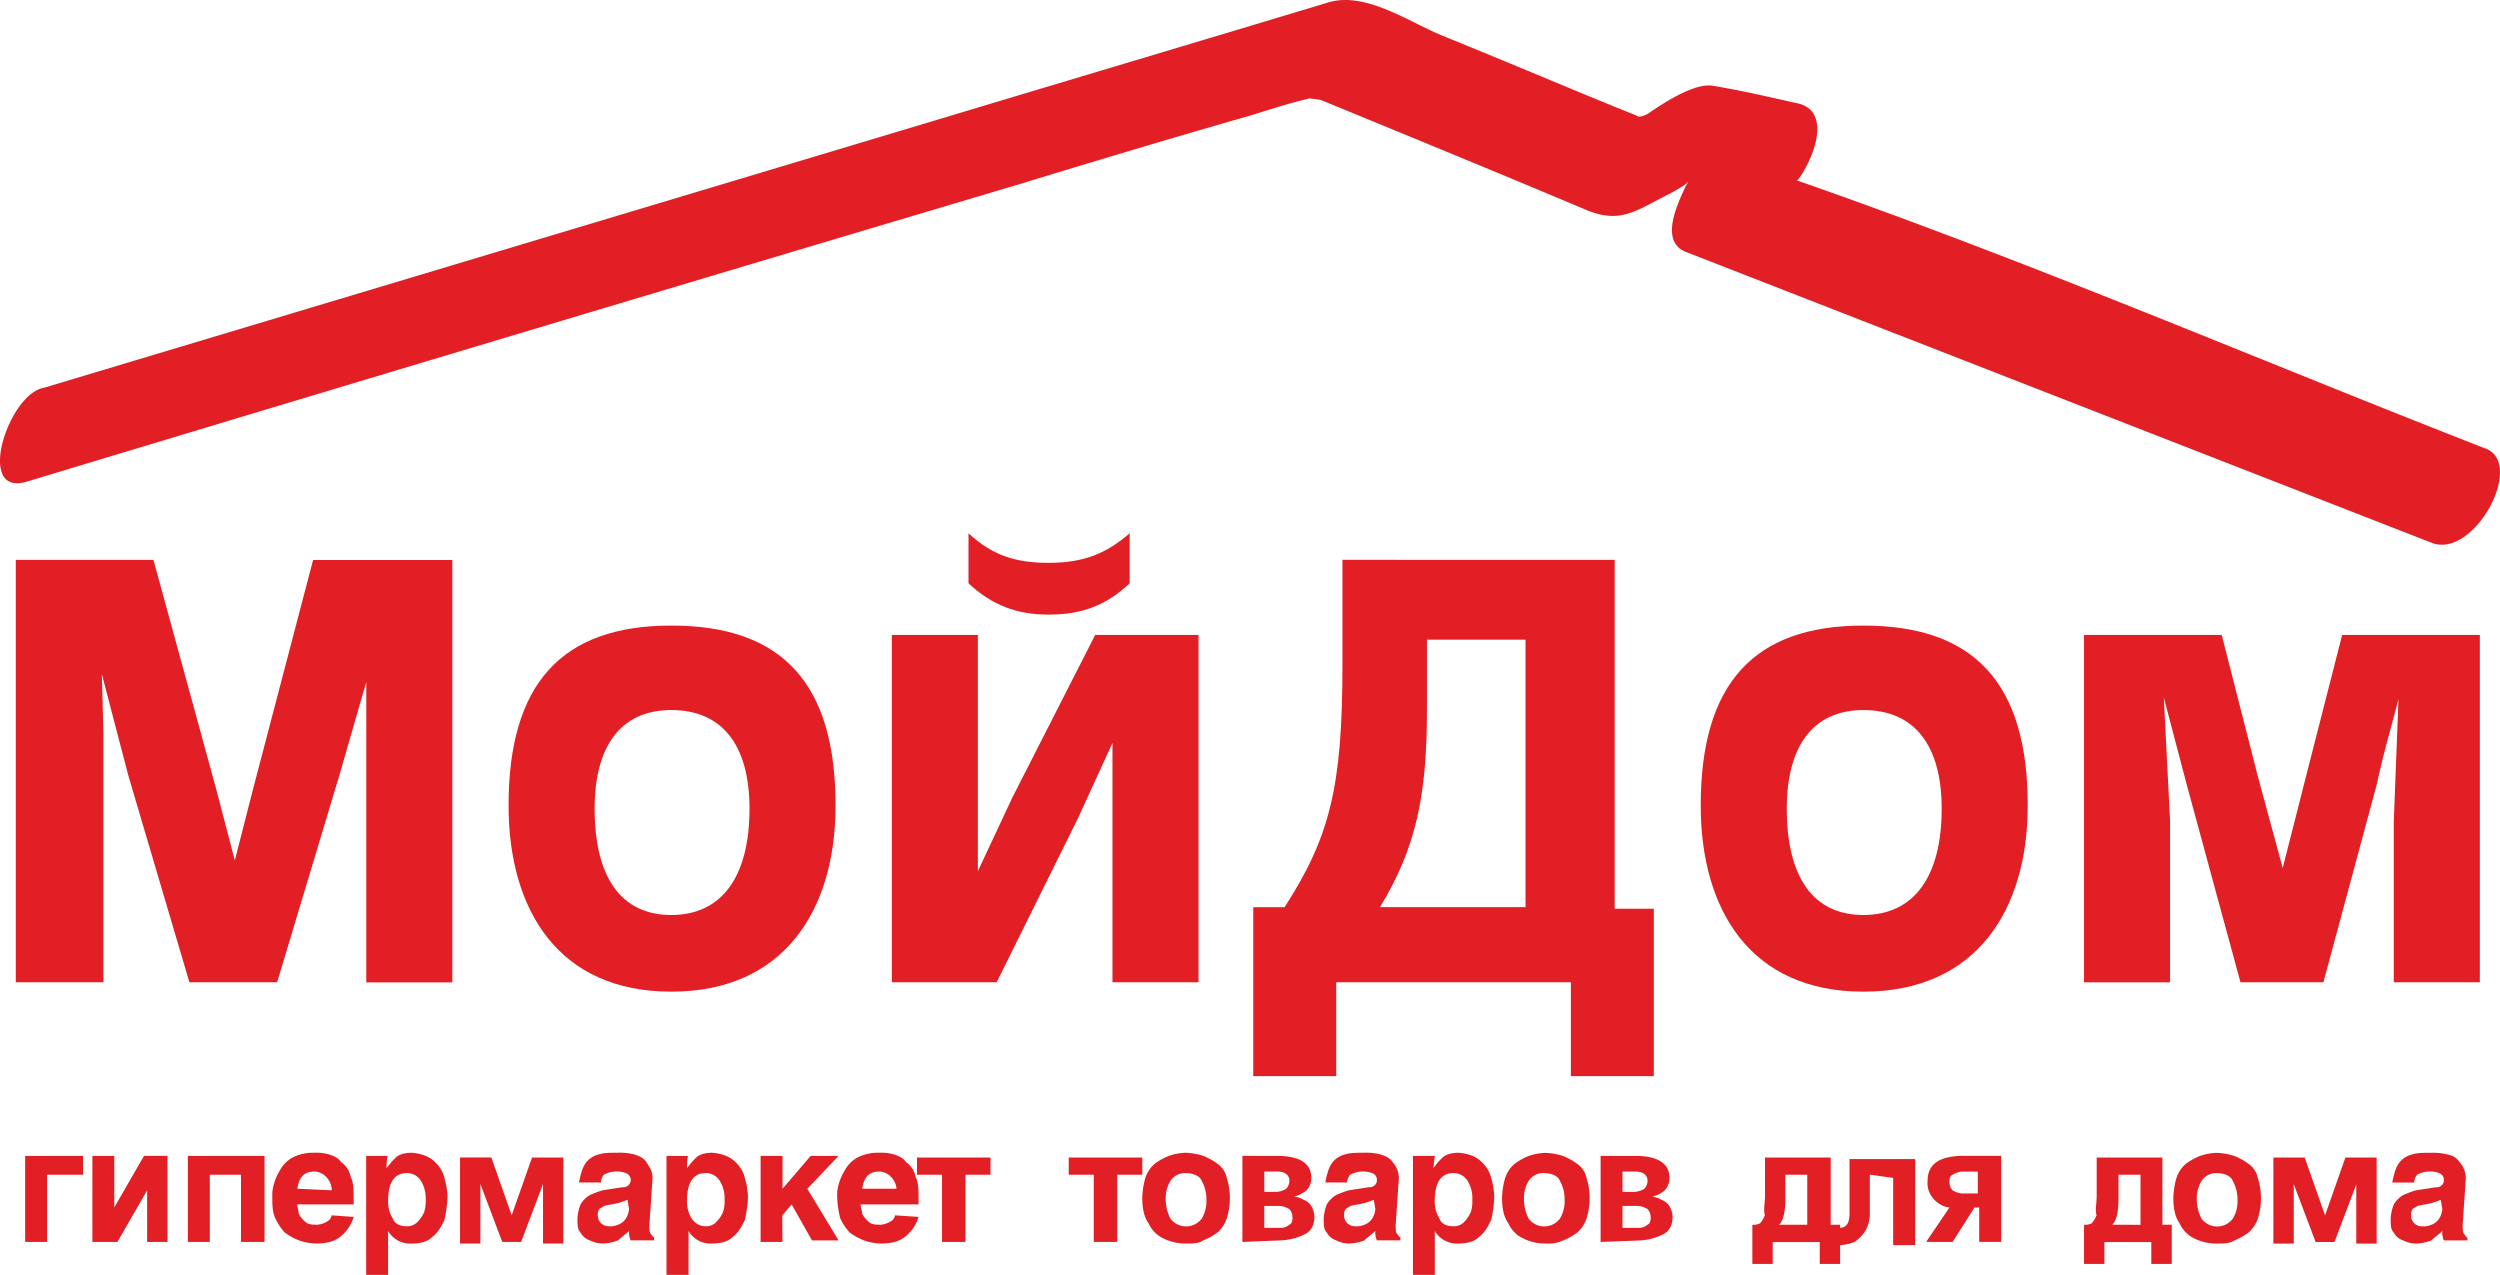 <?xml version="1.0" encoding="UTF-8"?> <svg xmlns="http://www.w3.org/2000/svg" id="Слой_1" data-name="Слой 1" viewBox="0 0 929.75 474.11"> <defs> <style>.cls-1,.cls-2{fill:#e11f25;}.cls-1{fill-rule:evenodd;}</style> </defs> <path class="cls-1" d="M85.07,482.06Q270.09,426.2,454,371.51c28.51-8.72,57.6-17.45,86.11-25.6,7.57-2.32,14.55-4.65,22.11-6.4l4.07.58c32.59,13.39,65.17,26.77,98.33,40.73,12.22,5.24,18,1.17,29.1-4.65a66.94,66.94,0,0,0,6.4-3.49c4.07-2.33,3.49-4.08,1.16,1.16-4.07,8.73-7.56,19.2.58,22.69L979.34,504.75c15.72,6.4,34.92-29.09,20.37-34.91-85-33.16-168.73-69.24-255.43-99.49-1.74-.58-1.16.58,0-1.16,6.4-9.31,11.64-25.6-1.16-27.93-10.47-2.33-20.36-4.66-30.84-6.4-6.4-1.17-16.87,5.23-24.43,10.47-3.5,1.75-4.08.58-4.08.58-13.38-5.23-47.71-19.78-72.14-29.67-12.8-5.24-29.09-16.87-43.06-12.22-48.29,14.55-97.17,29.09-145.46,43.64L91.47,447.15C78.09,449.48,65.87,487.88,85.07,482.06Z" transform="translate(-75.13 -302.94)"></path> <path class="cls-1" d="M132.19,511.15l23.27,85,7,26.77,7-27.35,22.11-84.37h51.78v157.1h-32V556.54l-9.89,34.33-23.27,77.38H145.57l-22.69-76.8L113,553.63l.58,21.53v93.09H81V511.15Z" transform="translate(-75.13 -302.94)"></path> <path class="cls-1" d="M385.87,602.5c0,39-19.2,69.24-61.09,69.24s-60.51-30.26-60.51-69.24c0-45.39,19.78-66.91,60.51-66.91C366.09,535.59,385.87,557.11,385.87,602.5Zm-89.6,1.16c0,25.6,9.89,39.57,28.51,39.57s29.09-14,29.09-39.57c0-23.27-9.89-36.65-29.09-36.65S296.27,581,296.27,603.66Z" transform="translate(-75.13 -302.94)"></path> <path class="cls-1" d="M520.86,539.08V668.24h-32v-89l-12.8,27.93L445.8,668.24h-39V539.08h32v87.85l12.8-27.34,30.83-60.51Zm-25.6-19.21C486.53,528,477.8,531.51,465,531.51c-11.64,0-20.95-3.49-29.68-11.64V501.26c8.73,8.14,17.46,11,29.68,11,13.38,0,21.53-3.49,30.26-11Z" transform="translate(-75.13 -302.94)"></path> <path class="cls-1" d="M675.63,511.15V640.9h14.55v62.26H659.34V668.25H572.07v34.91H541.23V640.32h11.64c16.87-26.18,21.52-44.8,21.52-90.18v-39Zm-33.16,29.68H605.81V567c0,32-4.07,51.2-17.45,73.31h54.11Z" transform="translate(-75.13 -302.94)"></path> <path class="cls-1" d="M829.24,602.5c0,39-19.21,69.24-61.1,69.24s-60.51-30.26-60.51-69.24c0-45.39,19.78-66.91,60.51-66.91C809.45,535.59,829.24,557.11,829.24,602.5Zm-89.61,1.16c0,25.6,9.89,39.57,28.51,39.57s29.1-14,29.1-39.57c0-23.27-9.9-36.65-29.1-36.65S739.63,581,739.63,603.66Z" transform="translate(-75.13 -302.94)"></path> <path class="cls-1" d="M901.38,539.08l13.38,52.36,9.31,34.33,8.73-34.33,13.38-52.36h51.2V668.24h-32V608.31l1.75-45.38-4.66,17.46c-1.74,6.4-2.91,12.21-3.49,14.54L939.2,668.24H908.36l-19.78-72.73-8.73-33.16,2.33,46v59.93h-32V539.08Z" transform="translate(-75.13 -302.94)"></path> <path class="cls-2" d="M106,739.82H92.64v25H84.49v-32H106Zm32,25h-8.15v-19.2l-11.05,19.2h-9.31v-32h8.14V752l11.06-19.2h8.73v32Zm34.91,0h-8.15v-25H153.15v25H145v-32h28.51v32Zm33.75-9.31a14.81,14.81,0,0,1-5.24,7.56c-2.33,1.75-5.24,2.33-8.73,2.33a20.68,20.68,0,0,1-6.4-1.17,23.5,23.5,0,0,1-5.24-2.91,20.58,20.58,0,0,1-3.49-5.23c-1.16-2.33-1.16-5.24-1.16-8.15a14.47,14.47,0,0,1,.58-4.65,20.76,20.76,0,0,1,2.33-5.24,11.92,11.92,0,0,1,4.65-4.65,16.85,16.85,0,0,1,8.15-1.75,16.21,16.21,0,0,1,5.24.58c1.74.58,3.49,1.17,4.65,2.91a8.46,8.46,0,0,1,3.49,5.24c1.17,2.33,1.17,5.24,1.17,8.73v1.74h-21c0,1.16.58,2.33.58,3.49a10,10,0,0,0,2.33,2.91c1.16,1.16,2.91,1.16,4.65,1.16a8.24,8.24,0,0,0,3.49-1.16,3.1,3.1,0,0,0,1.75-2.33Zm-8.15-9.89a7.35,7.35,0,0,0-2.33-5.24,6.3,6.3,0,0,0-4.07-1.75c-4.07,0-5.82,2.33-6.4,6.4Zm20.36-8.15a25.42,25.42,0,0,1,3.49-4.07c1.17-1.17,3.5-1.75,5.82-1.75a17.06,17.06,0,0,1,5.24,1.16,10.56,10.56,0,0,1,4.07,2.91,11.21,11.21,0,0,1,2.91,5.24,29.36,29.36,0,0,1,1.16,7,45.07,45.07,0,0,1-1.16,8.73c-1.16,2.33-2.33,4.65-4.65,6.4-1.75,1.75-4.66,2.33-7.57,2.33a9.56,9.56,0,0,1-8.72-4.66v16.3h-8.15V732.83h8.15C218.89,732.83,218.89,737.49,218.89,737.49ZM226.46,759a5.3,5.3,0,0,0,4.07-1.75,12.22,12.22,0,0,0,2.33-3.49,12.85,12.85,0,0,0,.58-4.65,12.34,12.34,0,0,0-1.75-7,6.09,6.09,0,0,0-5.23-2.91q-7,0-7,10.47a11.78,11.78,0,0,0,1.74,6.4C221.8,757.85,223.55,759,226.46,759Zm50.62-15.71-8.15,21.53h-7l-8.15-21.53v22.11h-7.56v-32h11.64l7.56,21.52L273,733.42h11.64v32h-7.56V743.31Zm39.56,15.12c0,1.75,0,2.91.58,3.5s.59,1.16,1.17,1.16v1.16h-8.73a7.38,7.38,0,0,1-.58-3.49c-1.17,1.17-2.91,2.33-4.08,3.49a17,17,0,0,1-5.81,1.17,10.87,10.87,0,0,1-4.66-1.17,5.94,5.94,0,0,1-3.49-2.91c-1.16-1.16-1.16-2.91-1.16-5.23a17.06,17.06,0,0,1,1.16-5.24,10,10,0,0,1,3.49-3.49,40.42,40.42,0,0,1,4.66-1.74l7.56-1.17a2.7,2.7,0,0,0,1.16-5.23,9.92,9.92,0,0,0-8.14.58,4.44,4.44,0,0,0-1.17,2.91h-8.14c.58-2.91,1.16-5.24,2.33-7a8.48,8.48,0,0,1,5.23-3.49c1.75-.58,4.08-.58,7-.58a21.86,21.86,0,0,1,5.82.58c1.75.58,3.49,1.17,4.66,2.91s2.33,3.49,2.33,5.82Zm-8.14-9.3a23.73,23.73,0,0,1-5.82,1.74,24.93,24.93,0,0,0-2.91.58c-.58.58-1.17.58-1.75,1.17a3.49,3.49,0,0,0-.58,2.32,4.44,4.44,0,0,0,1.16,2.91,4.49,4.49,0,0,0,2.91,1.17,7.26,7.26,0,0,0,3.49-.59,5.77,5.77,0,0,0,2.91-2.32,8.21,8.21,0,0,0,1.17-3.49Zm22.11-11.64a24.45,24.45,0,0,1,3.49-4.07c1.16-1.17,3.49-1.75,5.81-1.75a17,17,0,0,1,5.24,1.16,10.49,10.49,0,0,1,4.07,2.91,11.21,11.21,0,0,1,2.91,5.24,28.88,28.88,0,0,1,1.17,7,44.33,44.33,0,0,1-1.17,8.73c-1.16,2.33-2.32,4.65-4.65,6.4-1.75,1.75-4.66,2.33-7.57,2.33a9.56,9.56,0,0,1-8.72-4.66v16.3H323V732.83h8.15C330.61,732.83,330.61,737.49,330.61,737.49Zm7,21.53a5.3,5.3,0,0,0,4.07-1.75,12.22,12.22,0,0,0,2.33-3.49,12.85,12.85,0,0,0,.58-4.65,12.34,12.34,0,0,0-1.75-7,6.09,6.09,0,0,0-5.23-2.91q-7,0-7,10.47a11.78,11.78,0,0,0,1.74,6.4A6.12,6.12,0,0,0,337.59,759Zm28.51,5.82H358v-32h8.15v12.22l10.47-12.22H387l-11.63,12.22L387,764.25h-9.89l-7.56-13.38-3.49,4.07Zm50.62-9.31a14.81,14.81,0,0,1-5.24,7.56c-2.33,1.75-5.24,2.33-8.73,2.33a20.73,20.73,0,0,1-6.4-1.17,23.23,23.23,0,0,1-5.23-2.91,20.32,20.32,0,0,1-3.5-5.23,34.49,34.49,0,0,1-1.16-8.15,14.47,14.47,0,0,1,.58-4.65,20.76,20.76,0,0,1,2.33-5.24,11.88,11.88,0,0,1,4.66-4.65,16.78,16.78,0,0,1,8.14-1.75,16.18,16.18,0,0,1,5.24.58c1.74.58,3.49,1.17,4.65,2.91a8.46,8.46,0,0,1,3.49,5.24c1.17,2.33,1.17,5.24,1.17,8.73v1.74H395.19c0,1.16.58,2.33.58,3.49a10,10,0,0,0,2.33,2.91c1.16,1.16,2.91,1.16,4.65,1.16a8.24,8.24,0,0,0,3.49-1.16,3.1,3.1,0,0,0,1.75-2.33Zm-8.15-9.89a7.35,7.35,0,0,0-2.33-5.24,6.3,6.3,0,0,0-4.07-1.75c-4.07,0-5.82,2.33-6.4,6.4h12.8Zm16.88,19.2v-25h-9.31v-6.4h27.34v6.4h-9.31v25Zm56.43,0v-25h-9.31v-6.4h27.35v6.4h-9.31v25Zm34.33.58a18.52,18.52,0,0,1-8.15-1.75,11.33,11.33,0,0,1-5.81-5.82c-1.75-2.32-2.33-5.82-2.33-9.3a29.63,29.63,0,0,1,1.16-7.57,11.88,11.88,0,0,1,3.49-5.24,24.1,24.1,0,0,1,5.24-2.91,21,21,0,0,1,6.4-1.16,24.81,24.81,0,0,1,6.4,1.16,24.1,24.1,0,0,1,5.24,2.91,8.55,8.55,0,0,1,3.49,5.24,25.25,25.25,0,0,1,0,15.13,11.93,11.93,0,0,1-3.49,5.23,23.28,23.28,0,0,1-5.24,2.91C520.87,765.42,518.54,765.42,516.21,765.42Zm0-26.18a6.42,6.42,0,0,0-5.82,2.91,12.42,12.42,0,0,0-1.74,7,15.56,15.56,0,0,0,1.74,7,7.27,7.27,0,0,0,11.64,0,12.46,12.46,0,0,0,1.75-7,13.83,13.83,0,0,0-1.75-7C521.45,740.4,519.12,739.24,516.21,739.24Zm20.95,25.6v-32H550c8.73,0,12.8,2.91,12.8,8.15a6.64,6.64,0,0,1-1.75,4.66,11.7,11.7,0,0,1-4.65,2.32,8.3,8.3,0,0,1,3.49,1.17,5.86,5.86,0,0,1,2.91,2.32,8.46,8.46,0,0,1,1.16,4.08c0,2.9-1.16,5.23-3.49,6.4a22,22,0,0,1-9.31,2.32Zm8.14-13.39v8.15h5.82a4.87,4.87,0,0,0,3.49-1.17c1.17-.58,1.17-1.74,1.17-2.9a4.44,4.44,0,0,0-1.17-2.91,8.17,8.17,0,0,0-3.49-1.17Zm0-12.8v7.57H550a8.21,8.21,0,0,0,3.49-1.17,4.43,4.43,0,0,0,1.16-2.9c0-2.33-1.74-3.5-4.65-3.5Zm48.87,19.78c0,1.75,0,2.91.59,3.5s.58,1.16,1.16,1.16v1.16H587.2a7.26,7.26,0,0,1-.59-3.49c-1.16,1.17-2.91,2.33-4.07,3.49a17,17,0,0,1-5.82,1.17,10.83,10.83,0,0,1-4.65-1.17,6,6,0,0,1-3.5-2.91c-1.16-1.16-1.16-2.91-1.16-5.23a17.06,17.06,0,0,1,1.16-5.24,10,10,0,0,1,3.5-3.49,40.19,40.19,0,0,1,4.65-1.74l7.57-1.17a2.66,2.66,0,0,0,2.91-2.32,2.69,2.69,0,0,0-1.75-2.91,9.95,9.95,0,0,0-8.15.58,4.44,4.44,0,0,0-1.16,2.91H568c.58-2.91,1.17-5.24,2.33-7a8.48,8.48,0,0,1,5.24-3.49c1.74-.58,4.07-.58,7-.58a21.9,21.9,0,0,1,5.82.58c1.74.58,3.49,1.17,4.65,2.91a8.92,8.92,0,0,1,2.33,5.82Zm-8.14-9.3a23.59,23.59,0,0,1-5.82,1.74,25.37,25.37,0,0,0-2.91.58c-.58.58-1.16.58-1.74,1.17a3.49,3.49,0,0,0-.58,2.32,4,4,0,0,0,4.07,4.08,7.28,7.28,0,0,0,3.49-.59,5.82,5.82,0,0,0,2.91-2.32,8.33,8.33,0,0,0,1.16-3.49Zm22.11-11.64a24.92,24.92,0,0,1,3.49-4.07c1.17-1.17,3.49-1.75,5.82-1.75a17.06,17.06,0,0,1,5.24,1.16,10.64,10.64,0,0,1,4.07,2.91,11.39,11.39,0,0,1,2.91,5.24,29.36,29.36,0,0,1,1.16,7,45.07,45.07,0,0,1-1.16,8.73c-1.17,2.33-2.33,4.65-4.66,6.4-1.74,1.75-4.65,2.33-7.56,2.33a9.59,9.59,0,0,1-8.73-4.66v16.3h-8.14V732.83h8.14ZM615.7,759a5.32,5.32,0,0,0,4.08-1.75,12.43,12.43,0,0,0,2.33-3.49,12.85,12.85,0,0,0,.58-4.65,12.34,12.34,0,0,0-1.75-7,6.1,6.1,0,0,0-5.24-2.91q-7,0-7,10.47a11.71,11.71,0,0,0,1.75,6.4C611.05,757.85,612.8,759,615.7,759Zm34.33,6.4a18.45,18.45,0,0,1-8.14-1.75,11.31,11.31,0,0,1-5.82-5.82c-1.75-2.32-2.33-5.82-2.33-9.3A29.63,29.63,0,0,1,634.9,741a11.89,11.89,0,0,1,3.5-5.24,24,24,0,0,1,5.23-2.91,21,21,0,0,1,6.4-1.16,24.74,24.74,0,0,1,6.4,1.16,24.1,24.1,0,0,1,5.24,2.91,8.5,8.5,0,0,1,3.49,5.24,25.25,25.25,0,0,1,0,15.13,11.84,11.84,0,0,1-3.49,5.23,23.28,23.28,0,0,1-5.24,2.91A13.55,13.55,0,0,1,650,765.42Zm-.58-26.18a6.42,6.42,0,0,0-5.82,2.91,12.42,12.42,0,0,0-1.74,7,15.56,15.56,0,0,0,1.74,7,7.27,7.27,0,0,0,11.64,0,12.46,12.46,0,0,0,1.74-7,13.83,13.83,0,0,0-1.74-7C654.69,740.4,652.36,739.24,649.45,739.24Zm20.95,25.6v-32h12.8c8.72,0,12.8,2.91,12.8,8.15a6.64,6.64,0,0,1-1.75,4.66A11.7,11.7,0,0,1,689.6,748a8.35,8.35,0,0,1,3.49,1.17,5.86,5.86,0,0,1,2.91,2.32,8.46,8.46,0,0,1,1.16,4.08c0,2.9-1.16,5.23-3.49,6.4a22,22,0,0,1-9.31,2.32Zm8.14-13.39v8.15h5.82a4.87,4.87,0,0,0,3.49-1.17c1.16-.58,1.16-1.74,1.16-2.9a4.44,4.44,0,0,0-1.16-2.91,8.12,8.12,0,0,0-3.49-1.17Zm0-12.8v7.57h4.66a8.17,8.17,0,0,0,3.49-1.17,4.43,4.43,0,0,0,1.16-2.9c0-2.33-1.74-3.5-4.65-3.5Zm53,9.9V733.42h24.43v25h3.5V773h-7.57v-8.14H734.4V773h-7.57V758.43a5.25,5.25,0,0,0,2.91-.58,12.54,12.54,0,0,0,1.75-2.91C730.91,752.62,731.49,750.87,731.49,748.55Zm15.71,9.88V739.82h-8.15v8.73c0,4.65-.58,8.14-2.32,9.88Zm23.27-18.61v14a12.42,12.42,0,0,1-1.74,7,13.68,13.68,0,0,1-4.08,4.08,17.23,17.23,0,0,1-5.82,1.16v-6.4c2.91,0,4.08-1.75,4.08-5.24V734h24.43v32H779.2V741Zm20.95,25L800.14,752a8.33,8.33,0,0,1-3.49-1.16,9.9,9.9,0,0,1-3.49-3.49,8.65,8.65,0,0,1-1.16-5.23c0-6.41,4.65-9.32,13.38-9.32h14v32H811.2V752h-1.74l-8.15,12.81Zm19.2-18v-8.15H804.8a8.3,8.3,0,0,0-3.49,1.17c-1.17.58-1.17,1.74-1.17,2.91a4.49,4.49,0,0,0,1.17,2.91,8.28,8.28,0,0,0,3.49,1.16Zm44.22,1.75V733.42h24.43v25h3.49V773H875.2v-8.14H857.75V773h-7.57V758.43a5.26,5.26,0,0,0,2.91-.58,12.9,12.9,0,0,0,1.75-2.91C854.25,752.62,854.84,750.87,854.84,748.55Zm16.29,9.88V739.82H863v8.73c0,4.65-.58,8.14-2.32,9.88Zm28.51,7a18.52,18.52,0,0,1-8.15-1.75,11.35,11.35,0,0,1-5.82-5.82c-1.74-2.32-2.32-5.82-2.32-9.3a29.63,29.63,0,0,1,1.16-7.57,11.88,11.88,0,0,1,3.49-5.24,24.1,24.1,0,0,1,5.24-2.91,20.93,20.93,0,0,1,6.4-1.16,24.81,24.81,0,0,1,6.4,1.16,23.81,23.81,0,0,1,5.23,2.91,8.46,8.46,0,0,1,3.49,5.24,25,25,0,0,1,0,15.13,11.76,11.76,0,0,1-3.49,5.23,23,23,0,0,1-5.23,2.91C904.29,765.42,902,765.42,899.64,765.42Zm0-26.18a6.41,6.41,0,0,0-5.82,2.91,12.42,12.42,0,0,0-1.75,7,15.57,15.57,0,0,0,1.75,7,7.28,7.28,0,0,0,11.64,0,12.46,12.46,0,0,0,1.74-7,13.83,13.83,0,0,0-1.74-7C904.88,740.4,902.55,739.24,899.64,739.24Zm51.78,4.07-8.15,21.53h-7l-8.14-21.53v22.11h-7.57v-32h11.64l7.57,21.52,7.56-21.52H959v32h-7.57V743.31ZM991,758.43c0,1.75,0,2.91.58,3.5s.58,1.16,1.16,1.16v1.16H984a7.38,7.38,0,0,1-.58-3.49c-1.16,1.17-2.91,2.33-4.07,3.49a17,17,0,0,1-5.82,1.17,10.83,10.83,0,0,1-4.65-1.17,5.91,5.91,0,0,1-3.49-2.91c-1.17-1.16-1.17-2.91-1.17-5.23a16.79,16.79,0,0,1,1.17-5.24,9.9,9.9,0,0,1,3.49-3.49,40.19,40.19,0,0,1,4.65-1.74l7.56-1.17a2.66,2.66,0,0,0,2.91-2.32,2.68,2.68,0,0,0-1.74-2.91,8.55,8.55,0,0,0-4.08-.59,8.46,8.46,0,0,0-4.07,1.17,4.44,4.44,0,0,0-1.16,2.91H964.8c.59-2.91,1.17-5.24,2.33-7a8.5,8.5,0,0,1,5.24-3.49c1.74-.58,4.07-.58,7-.58a21.93,21.93,0,0,1,5.82.58c2.32.58,3.49,1.17,4.65,2.91a8.87,8.87,0,0,1,2.33,5.82Zm-8.15-9.3a23.59,23.59,0,0,1-5.82,1.74,25.84,25.84,0,0,0-2.91.58c-.58.58-1.16.58-1.74,1.17a3.49,3.49,0,0,0-.58,2.32,4,4,0,0,0,4.07,4.08,7.3,7.3,0,0,0,3.49-.59,5.82,5.82,0,0,0,2.91-2.32,8.33,8.33,0,0,0,1.16-3.49Z" transform="translate(-75.13 -302.94)"></path> </svg> 